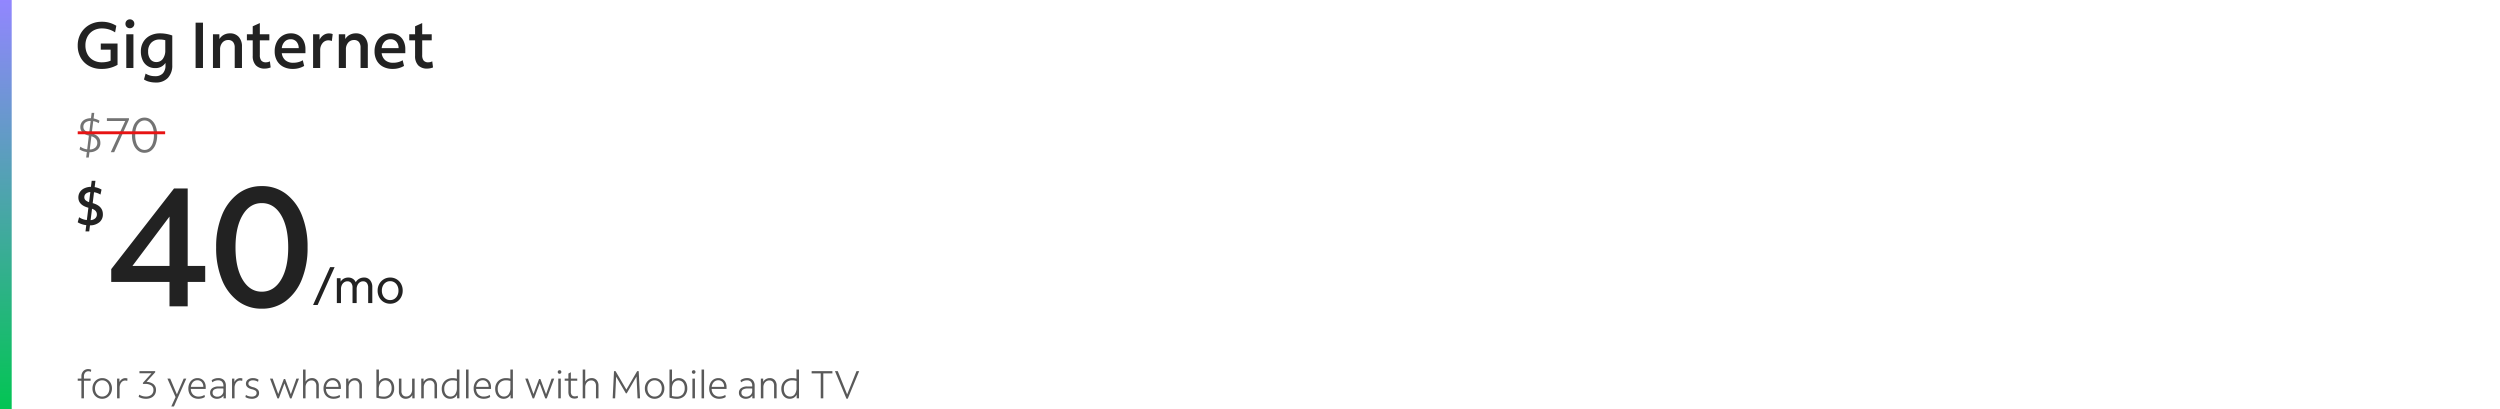 <svg xmlns="http://www.w3.org/2000/svg" xmlns:xlink="http://www.w3.org/1999/xlink" width="855" height="140" viewBox="0 0 855 140">
  <defs>
    <clipPath id="clip-path">
      <rect id="Rectangle_39742" data-name="Rectangle 39742" width="855" height="140" transform="translate(1070 1020)" fill="#222"/>
    </clipPath>
    <linearGradient id="linear-gradient" x1="0.5" x2="0.5" y2="1" gradientUnits="objectBoundingBox">
      <stop offset="0" stop-color="#9286ff"/>
      <stop offset="1" stop-color="#02c553"/>
    </linearGradient>
    <clipPath id="clip-fg-price-lockup-gig-int-40-wide-d">
      <rect width="855" height="140"/>
    </clipPath>
  </defs>
  <g id="fg-price-lockup-gig-int-40-wide-d" clip-path="url(#clip-fg-price-lockup-gig-int-40-wide-d)">
    <g id="Mask_Group_28890" data-name="Mask Group 28890" transform="translate(-1070 -1020)" clip-path="url(#clip-path)">
      <g id="Group_67278" data-name="Group 67278" transform="translate(1096.58 1081.826)">
        <path id="_99_mo_for_24_mos_" data-name="99/mo for 24 mos*" d="M.285,1.858,6.116-11.1H7.661L1.847,1.858Zm8.136-.665V-7.329H9.7l.017,1.213A2.783,2.783,0,0,1,10.8-7.171a3.193,3.193,0,0,1,1.562-.374,2.793,2.793,0,0,1,1.52.424,2.582,2.582,0,0,1,1.005,1.188,2.949,2.949,0,0,1,1.171-1.188,3.356,3.356,0,0,1,1.67-.424,2.567,2.567,0,0,1,2.06.9,3.591,3.591,0,0,1,.764,2.409V1.193H19.136V-4.073a2.538,2.538,0,0,0-.449-1.611,1.576,1.576,0,0,0-1.312-.565,1.9,1.9,0,0,0-1.113.349,2.356,2.356,0,0,0-.781.947A3.154,3.154,0,0,0,15.2-3.591V1.193H13.787V-4.073a2.5,2.5,0,0,0-.457-1.611,1.6,1.6,0,0,0-1.321-.565A1.9,1.9,0,0,0,10.9-5.9a2.356,2.356,0,0,0-.781.947,3.154,3.154,0,0,0-.282,1.362V1.193Zm18.237.216a4.2,4.2,0,0,1-2.2-.581A4.15,4.15,0,0,1,22.928-.767a4.718,4.718,0,0,1-.557-2.309,4.581,4.581,0,0,1,.565-2.284,4.292,4.292,0,0,1,1.537-1.595,4.128,4.128,0,0,1,2.185-.59,4.2,4.2,0,0,1,2.2.581,4.166,4.166,0,0,1,1.528,1.587,4.7,4.7,0,0,1,.557,2.317,4.594,4.594,0,0,1-.565,2.276A4.3,4.3,0,0,1,28.851.82,4.116,4.116,0,0,1,26.658,1.409Zm0-1.246a2.639,2.639,0,0,0,1.47-.415A2.856,2.856,0,0,0,29.133-1.4,3.665,3.665,0,0,0,29.5-3.059a3.7,3.7,0,0,0-.365-1.678,2.856,2.856,0,0,0-1.005-1.146,2.639,2.639,0,0,0-1.47-.415,2.639,2.639,0,0,0-1.47.415,2.869,2.869,0,0,0-1.005,1.138,3.651,3.651,0,0,0-.365,1.67A3.7,3.7,0,0,0,24.183-1.4,2.856,2.856,0,0,0,25.188-.252,2.639,2.639,0,0,0,26.658.163Z" transform="translate(80.198 40.637)" fill="#222"/>
        <path id="_21" data-name="21" d="M21.278,3.992V-4.359H1.352V-8.736L22.833-36.322H27.5V-9.83h5.989v5.471H27.5V3.992ZM8.608-9.83h12.67V-26.7ZM52.838,4.8a13.3,13.3,0,0,1-8.178-2.62,17.036,17.036,0,0,1-5.471-7.343,28.563,28.563,0,0,1-1.958-11,28.4,28.4,0,0,1,1.958-10.942,17.246,17.246,0,0,1,5.471-7.372,13.207,13.207,0,0,1,8.178-2.649,13.393,13.393,0,0,1,8.235,2.62,17.058,17.058,0,0,1,5.471,7.314A28.51,28.51,0,0,1,68.5-16.165,28.4,28.4,0,0,1,66.545-5.223a17.246,17.246,0,0,1-5.471,7.372A13.3,13.3,0,0,1,52.838,4.8Zm0-5.817q4.147,0,6.594-4.089T61.88-16.165q0-6.968-2.448-11.057t-6.594-4.089q-4.089,0-6.537,4.089T43.854-16.165q0,6.968,2.448,11.057T52.838-1.019Z" transform="translate(10.11 38.947)" fill="#222"/>
        <path id="_" data-name="$" d="M3.658,3.552l.264-2.146A7.417,7.417,0,0,1,2.33,1.047,6.359,6.359,0,0,1,1,.426l.471-1.732a5.5,5.5,0,0,0,2.655.96l.527-4.2q-3.427-.923-3.427-3.5a3.329,3.329,0,0,1,.537-1.883A3.626,3.626,0,0,1,3.272-11.2a5.571,5.571,0,0,1,2.25-.5l.264-2.071h1.28L6.8-11.6a6.743,6.743,0,0,1,2.353.847L8.779-9.044a5.67,5.67,0,0,0-2.2-.81L6.124-6.126q3.483.96,3.483,3.8A3.413,3.413,0,0,1,8.421.407,5.007,5.007,0,0,1,5.2,1.48L4.938,3.552Zm-.4-11.711a1.376,1.376,0,0,0,.367.988,3.284,3.284,0,0,0,1.252.706L5.315-9.91a2.59,2.59,0,0,0-1.506.537A1.512,1.512,0,0,0,3.262-8.159ZM7.555-2.285q0-1.318-1.657-1.92l-.49,3.9A2.631,2.631,0,0,0,6.99-.92,1.764,1.764,0,0,0,7.555-2.285Z" transform="translate(-1.003 13.77)" fill="#222"/>
      </g>
      <path id="Path_45680" data-name="Path 45680" d="M1.5,12.97V6.963H.24V6.232H1.5V5.488a2.547,2.547,0,0,1,.651-1.821,2.23,2.23,0,0,1,1.7-.691,2.2,2.2,0,0,1,1,.213l-.08.731a1.934,1.934,0,0,0-.877-.2,1.406,1.406,0,0,0-1.116.472,1.9,1.9,0,0,0-.412,1.3v.744H4.652v.731H2.366V12.97Zm7.11.159A3.282,3.282,0,0,1,6.9,12.678a3.186,3.186,0,0,1-1.189-1.256,3.8,3.8,0,0,1-.432-1.827,3.688,3.688,0,0,1,.439-1.807,3.345,3.345,0,0,1,1.2-1.263,3.186,3.186,0,0,1,1.7-.465,3.219,3.219,0,0,1,2.9,1.714,3.79,3.79,0,0,1,.432,1.834A3.66,3.66,0,0,1,11.51,11.4a3.362,3.362,0,0,1-1.189,1.263A3.176,3.176,0,0,1,8.613,13.13Zm0-.758a2.308,2.308,0,0,0,1.276-.359,2.439,2.439,0,0,0,.871-.983,3.137,3.137,0,0,0,.312-1.422,3.241,3.241,0,0,0-.312-1.455,2.382,2.382,0,0,0-.871-.983,2.34,2.34,0,0,0-1.276-.352,2.275,2.275,0,0,0-1.269.359,2.505,2.505,0,0,0-.871.983,3.113,3.113,0,0,0-.319,1.435,3.154,3.154,0,0,0,.319,1.442,2.445,2.445,0,0,0,.871.983A2.307,2.307,0,0,0,8.613,12.372Zm5.09.6V6.232h.8v1.2a2.376,2.376,0,0,1,.831-.99,2.061,2.061,0,0,1,1.189-.379,2.1,2.1,0,0,1,.412.04,1.333,1.333,0,0,1,.332.106l-.093.824a1.647,1.647,0,0,0-.718-.146,1.553,1.553,0,0,0-.97.326,2.2,2.2,0,0,0-.671.89,3.184,3.184,0,0,0-.246,1.283V12.97Zm9.888.159a5.33,5.33,0,0,1-1.336-.166,4.412,4.412,0,0,1-1.176-.485l.2-.758a4.7,4.7,0,0,0,1.077.465,4.066,4.066,0,0,0,1.156.173,2.862,2.862,0,0,0,1.927-.6,2.066,2.066,0,0,0,.7-1.655A1.752,1.752,0,0,0,25.4,8.578a3.736,3.736,0,0,0-2.173-.525h-.691V7.681l2.937-3.269h-4.12V3.667h5.383v.4L23.764,7.348a3.9,3.9,0,0,1,2.4.8,2.465,2.465,0,0,1,.844,1.974,2.913,2.913,0,0,1-.425,1.582,2.824,2.824,0,0,1-1.2,1.05A4.082,4.082,0,0,1,23.591,13.13Zm8.652,2.631L33.7,12.545,30.914,6.232h.957l2.286,5.409,2.326-5.409h.89l-4.226,9.529Zm9.277-2.631A3.666,3.666,0,0,1,39.7,12.7a3,3,0,0,1-1.2-1.223,3.887,3.887,0,0,1-.425-1.867,4.034,4.034,0,0,1,.405-1.841,3.127,3.127,0,0,1,1.11-1.256,2.937,2.937,0,0,1,1.621-.452,2.762,2.762,0,0,1,1.469.385,2.621,2.621,0,0,1,.983,1.083,3.537,3.537,0,0,1,.352,1.615v.611h-5.1a2.76,2.76,0,0,0,.758,1.92,2.564,2.564,0,0,0,1.887.7,3.947,3.947,0,0,0,1.077-.146,3.173,3.173,0,0,0,.944-.439l.159.731a3.55,3.55,0,0,1-1.03.459A4.535,4.535,0,0,1,41.519,13.13ZM41.187,6.8a2.03,2.03,0,0,0-1.515.611,2.786,2.786,0,0,0-.731,1.648h4.253a2.373,2.373,0,0,0-.552-1.641A1.856,1.856,0,0,0,41.187,6.8ZM47.9,13.13a2.549,2.549,0,0,1-1.721-.565,1.859,1.859,0,0,1-.658-1.482,1.88,1.88,0,0,1,.758-1.6,3.574,3.574,0,0,1,2.166-.565h.844q.365,0,.777.013V8.7A1.948,1.948,0,0,0,49.6,7.3a1.81,1.81,0,0,0-1.369-.485,3.262,3.262,0,0,0-1.98.7l-.2-.731A3.631,3.631,0,0,1,48.3,6.059a2.6,2.6,0,0,1,1.934.678,2.641,2.641,0,0,1,.671,1.94V12.97h-.8v-.93a2.439,2.439,0,0,1-.93.8A2.813,2.813,0,0,1,47.9,13.13ZM46.37,11.083a1.181,1.181,0,0,0,.445.97,1.862,1.862,0,0,0,1.2.359,2.11,2.11,0,0,0,1.023-.253,2.056,2.056,0,0,0,.744-.671,1.63,1.63,0,0,0,.279-.924V9.621q-.279-.013-.618-.013h-.831a3.2,3.2,0,0,0-1.708.352A1.244,1.244,0,0,0,46.37,11.083Zm6.645,1.887V6.232h.8v1.2a2.376,2.376,0,0,1,.831-.99,2.061,2.061,0,0,1,1.189-.379,2.1,2.1,0,0,1,.412.04,1.333,1.333,0,0,1,.332.106l-.093.824a1.647,1.647,0,0,0-.718-.146,1.553,1.553,0,0,0-.97.326,2.2,2.2,0,0,0-.671.89,3.184,3.184,0,0,0-.246,1.283V12.97Zm6.738.159a4.526,4.526,0,0,1-1.2-.159,2.978,2.978,0,0,1-.97-.439l.186-.731a2.693,2.693,0,0,0,.884.425,3.932,3.932,0,0,0,1.123.159,1.955,1.955,0,0,0,1.209-.326,1.081,1.081,0,0,0,.425-.91.93.93,0,0,0-.365-.784,3.88,3.88,0,0,0-1.322-.518q-1.954-.505-1.954-1.874a1.676,1.676,0,0,1,.671-1.389,2.755,2.755,0,0,1,1.748-.525,3.263,3.263,0,0,1,1.887.545l-.173.731a2.84,2.84,0,0,0-.817-.379,3.247,3.247,0,0,0-.924-.14,1.865,1.865,0,0,0-1.123.306.968.968,0,0,0-.419.824.847.847,0,0,0,.365.711,3.732,3.732,0,0,0,1.216.5,3.493,3.493,0,0,1,1.562.764,1.643,1.643,0,0,1,.5,1.229,1.758,1.758,0,0,1-.658,1.455A2.9,2.9,0,0,1,59.753,13.13ZM68.538,13,66,6.232h.917l1.9,5.276,1.914-5.143h.452l1.94,5.2,1.9-5.329h.89L73.362,13h-.518l-1.9-5.13L69.03,13ZM77.3,12.97V3.135h.864V7.282a2.406,2.406,0,0,1,.9-.9,2.531,2.531,0,0,1,1.276-.326,2.2,2.2,0,0,1,1.728.7,2.756,2.756,0,0,1,.625,1.907V12.97h-.864V8.731A2.043,2.043,0,0,0,81.4,7.342a1.539,1.539,0,0,0-1.223-.485,1.838,1.838,0,0,0-1.043.306,2.084,2.084,0,0,0-.718.831,2.683,2.683,0,0,0-.259,1.2V12.97Zm10.446.159a3.666,3.666,0,0,1-1.821-.432,3,3,0,0,1-1.2-1.223A3.887,3.887,0,0,1,84.3,9.608a4.034,4.034,0,0,1,.405-1.841,3.127,3.127,0,0,1,1.11-1.256,2.937,2.937,0,0,1,1.621-.452,2.762,2.762,0,0,1,1.469.385,2.621,2.621,0,0,1,.983,1.083,3.537,3.537,0,0,1,.352,1.615v.611h-5.1a2.76,2.76,0,0,0,.758,1.92,2.564,2.564,0,0,0,1.887.7,3.947,3.947,0,0,0,1.076-.146,3.173,3.173,0,0,0,.944-.439l.159.731a3.55,3.55,0,0,1-1.03.459A4.535,4.535,0,0,1,87.742,13.13ZM87.41,6.8a2.03,2.03,0,0,0-1.515.611,2.786,2.786,0,0,0-.731,1.648h4.253a2.373,2.373,0,0,0-.552-1.641A1.856,1.856,0,0,0,87.41,6.8Zm4.625,6.167V6.232h.8V7.375a2.371,2.371,0,0,1,.917-.964,2.57,2.57,0,0,1,1.329-.352,2.2,2.2,0,0,1,1.728.7,2.756,2.756,0,0,1,.625,1.907V12.97h-.864V8.731a2.043,2.043,0,0,0-.425-1.389,1.539,1.539,0,0,0-1.223-.485,1.838,1.838,0,0,0-1.043.306,2.084,2.084,0,0,0-.718.831A2.683,2.683,0,0,0,92.9,9.2V12.97Zm12.812.159a7.467,7.467,0,0,1-1.2-.106,9.7,9.7,0,0,1-1.263-.292v-9.6h.864v4.24a2.449,2.449,0,0,1,.937-.964,2.708,2.708,0,0,1,1.389-.352,2.677,2.677,0,0,1,1.515.432A2.883,2.883,0,0,1,108.11,7.7a4.19,4.19,0,0,1,.365,1.8,3.606,3.606,0,0,1-.964,2.658A3.587,3.587,0,0,1,104.847,13.13Zm.013-.744a2.64,2.64,0,0,0,2.033-.758,3,3,0,0,0,.7-2.126,3.024,3.024,0,0,0-.571-1.947,2.085,2.085,0,0,0-3.2.08,3.478,3.478,0,0,0-.6,2.146v2.392A6.521,6.521,0,0,0,104.86,12.385Zm7.575.744a2.215,2.215,0,0,1-1.721-.691,2.712,2.712,0,0,1-.631-1.9V6.232h.864v4.24a2.006,2.006,0,0,0,.439,1.382,1.537,1.537,0,0,0,1.209.492,1.806,1.806,0,0,0,1.037-.306,2.1,2.1,0,0,0,.711-.831,2.683,2.683,0,0,0,.259-1.2V6.232h.864V12.97h-.8V11.854a2.317,2.317,0,0,1-.91.937A2.612,2.612,0,0,1,112.435,13.13Zm5.289-.159V6.232h.8V7.375a2.371,2.371,0,0,1,.917-.964,2.57,2.57,0,0,1,1.329-.352,2.2,2.2,0,0,1,1.728.7,2.756,2.756,0,0,1,.625,1.907V12.97h-.864V8.731a2.043,2.043,0,0,0-.425-1.389,1.539,1.539,0,0,0-1.223-.485,1.838,1.838,0,0,0-1.043.306,2.084,2.084,0,0,0-.718.831,2.683,2.683,0,0,0-.259,1.2V12.97Zm9.888.159A2.677,2.677,0,0,1,126.1,12.7a2.845,2.845,0,0,1-1.01-1.2,4.211,4.211,0,0,1-.359-1.794,3.747,3.747,0,0,1,.472-1.907,3.327,3.327,0,0,1,1.309-1.276,4,4,0,0,1,1.954-.459,5.855,5.855,0,0,1,1.449.186V3.135h.864V12.97h-.8V11.708a2.417,2.417,0,0,1-.944,1.043A2.688,2.688,0,0,1,127.613,13.13ZM125.606,9.7a3.019,3.019,0,0,0,.571,1.954,1.924,1.924,0,0,0,1.582.7,1.865,1.865,0,0,0,1.582-.791,3.536,3.536,0,0,0,.585-2.146V7.043a4.672,4.672,0,0,0-1.435-.226,2.855,2.855,0,0,0-2.113.771A2.855,2.855,0,0,0,125.606,9.7Zm7.429,3.269V3.135h.864V12.97Zm6.06.159a3.666,3.666,0,0,1-1.821-.432,3,3,0,0,1-1.2-1.223,3.887,3.887,0,0,1-.425-1.867,4.034,4.034,0,0,1,.405-1.841,3.127,3.127,0,0,1,1.11-1.256,2.937,2.937,0,0,1,1.621-.452,2.762,2.762,0,0,1,1.469.385,2.621,2.621,0,0,1,.983,1.083,3.537,3.537,0,0,1,.352,1.615v.611h-5.1a2.76,2.76,0,0,0,.758,1.92,2.564,2.564,0,0,0,1.887.7,3.947,3.947,0,0,0,1.076-.146,3.173,3.173,0,0,0,.944-.439l.159.731a3.55,3.55,0,0,1-1.03.459A4.535,4.535,0,0,1,139.1,13.13ZM138.763,6.8a2.03,2.03,0,0,0-1.515.611,2.786,2.786,0,0,0-.731,1.648h4.253a2.373,2.373,0,0,0-.552-1.641A1.856,1.856,0,0,0,138.763,6.8ZM145.9,13.13a2.677,2.677,0,0,1-1.515-.432,2.845,2.845,0,0,1-1.01-1.2,4.211,4.211,0,0,1-.359-1.794,3.747,3.747,0,0,1,.472-1.907A3.327,3.327,0,0,1,144.8,6.518a4,4,0,0,1,1.954-.459,5.855,5.855,0,0,1,1.449.186V3.135h.864V12.97h-.8V11.708a2.417,2.417,0,0,1-.944,1.043A2.688,2.688,0,0,1,145.9,13.13ZM143.893,9.7a3.019,3.019,0,0,0,.571,1.954,1.924,1.924,0,0,0,1.582.7,1.865,1.865,0,0,0,1.582-.791,3.535,3.535,0,0,0,.585-2.146V7.043a4.672,4.672,0,0,0-1.435-.226,2.855,2.855,0,0,0-2.113.771A2.855,2.855,0,0,0,143.893,9.7ZM155.828,13l-2.538-6.765h.917l1.9,5.276,1.914-5.143h.452l1.94,5.2,1.9-5.329h.89L160.652,13h-.518l-1.9-5.13L156.32,13Zm9.2-8.413a.617.617,0,0,1-.445-.173.6.6,0,0,1-.179-.452.583.583,0,0,1,.179-.439.617.617,0,0,1,.445-.173.591.591,0,0,1,.611.611.611.611,0,0,1-.173.452A.594.594,0,0,1,165.025,4.584Zm-.439,8.386V6.232h.864V12.97Zm5.622.093q-2.166,0-2.166-2.339V6.963h-1.263V6.232h1.263V4.5l.851-.452v2.18h2.18v.731h-2.18v3.668a1.979,1.979,0,0,0,.332,1.282,1.32,1.32,0,0,0,1.063.392,2.13,2.13,0,0,0,.492-.06,1.645,1.645,0,0,0,.439-.166l.093.744a2.5,2.5,0,0,1-.532.173A2.7,2.7,0,0,1,170.208,13.063Zm2.738-.093V3.135h.864V7.282a2.406,2.406,0,0,1,.9-.9,2.531,2.531,0,0,1,1.276-.326,2.2,2.2,0,0,1,1.728.7,2.756,2.756,0,0,1,.625,1.907V12.97h-.864V8.731a2.043,2.043,0,0,0-.425-1.389,1.539,1.539,0,0,0-1.223-.485,1.838,1.838,0,0,0-1.043.306,2.084,2.084,0,0,0-.718.831,2.683,2.683,0,0,0-.259,1.2V12.97Zm10.247,0,.452-9.3h.532l3.708,6.326,3.681-6.326h.532l.452,9.3H191.7L191.352,5.5,188,11.256h-.292l-3.336-5.7-.332,7.416Zm14.34.159a3.282,3.282,0,0,1-1.714-.452,3.186,3.186,0,0,1-1.189-1.256,3.8,3.8,0,0,1-.432-1.827,3.688,3.688,0,0,1,.439-1.807,3.345,3.345,0,0,1,1.2-1.263,3.186,3.186,0,0,1,1.7-.465,3.219,3.219,0,0,1,2.9,1.714,3.79,3.79,0,0,1,.432,1.834,3.661,3.661,0,0,1-.439,1.794,3.362,3.362,0,0,1-1.189,1.263A3.176,3.176,0,0,1,197.532,13.13Zm0-.758a2.308,2.308,0,0,0,1.276-.359,2.439,2.439,0,0,0,.87-.983,3.137,3.137,0,0,0,.312-1.422,3.241,3.241,0,0,0-.312-1.455,2.382,2.382,0,0,0-.87-.983,2.34,2.34,0,0,0-1.276-.352,2.275,2.275,0,0,0-1.269.359,2.505,2.505,0,0,0-.87.983,3.113,3.113,0,0,0-.319,1.435,3.154,3.154,0,0,0,.319,1.442,2.446,2.446,0,0,0,.87.983A2.307,2.307,0,0,0,197.532,12.372Zm7.549.758a7.467,7.467,0,0,1-1.2-.106,9.7,9.7,0,0,1-1.263-.292v-9.6h.864v4.24a2.449,2.449,0,0,1,.937-.964,2.708,2.708,0,0,1,1.389-.352,2.677,2.677,0,0,1,1.515.432A2.883,2.883,0,0,1,208.344,7.7a4.19,4.19,0,0,1,.365,1.8,3.606,3.606,0,0,1-.964,2.658A3.587,3.587,0,0,1,205.081,13.13Zm.013-.744a2.64,2.64,0,0,0,2.033-.758,3,3,0,0,0,.7-2.126,3.024,3.024,0,0,0-.571-1.947,2.085,2.085,0,0,0-3.2.08,3.478,3.478,0,0,0-.6,2.146v2.392A6.521,6.521,0,0,0,205.094,12.385Zm5.808-7.8a.617.617,0,0,1-.445-.173.6.6,0,0,1-.179-.452.583.583,0,0,1,.179-.439.617.617,0,0,1,.445-.173.591.591,0,0,1,.611.611.611.611,0,0,1-.173.452A.594.594,0,0,1,210.9,4.584Zm-.439,8.386V6.232h.864V12.97Zm3.123,0V3.135h.864V12.97Zm6.06.159a3.666,3.666,0,0,1-1.821-.432,3,3,0,0,1-1.2-1.223,3.887,3.887,0,0,1-.425-1.867,4.034,4.034,0,0,1,.405-1.841,3.127,3.127,0,0,1,1.11-1.256,2.937,2.937,0,0,1,1.621-.452,2.762,2.762,0,0,1,1.469.385,2.62,2.62,0,0,1,.983,1.083,3.537,3.537,0,0,1,.352,1.615v.611h-5.1a2.76,2.76,0,0,0,.758,1.92,2.564,2.564,0,0,0,1.887.7,3.946,3.946,0,0,0,1.077-.146,3.173,3.173,0,0,0,.944-.439l.159.731a3.55,3.55,0,0,1-1.03.459A4.535,4.535,0,0,1,219.647,13.13ZM219.315,6.8a2.03,2.03,0,0,0-1.515.611,2.786,2.786,0,0,0-.731,1.648h4.253a2.373,2.373,0,0,0-.552-1.641A1.856,1.856,0,0,0,219.315,6.8Zm9.436,6.326a2.549,2.549,0,0,1-1.721-.565,1.859,1.859,0,0,1-.658-1.482,1.88,1.88,0,0,1,.758-1.6,3.574,3.574,0,0,1,2.166-.565h.844q.365,0,.777.013V8.7a1.948,1.948,0,0,0-.465-1.4,1.81,1.81,0,0,0-1.369-.485,3.262,3.262,0,0,0-1.98.7l-.2-.731a3.631,3.631,0,0,1,2.246-.731,2.6,2.6,0,0,1,1.934.678,2.641,2.641,0,0,1,.671,1.94V12.97h-.8v-.93a2.439,2.439,0,0,1-.93.8A2.813,2.813,0,0,1,228.751,13.13Zm-1.528-2.047a1.181,1.181,0,0,0,.445.97,1.862,1.862,0,0,0,1.2.359,2.11,2.11,0,0,0,1.023-.253,2.056,2.056,0,0,0,.744-.671,1.63,1.63,0,0,0,.279-.924V9.621q-.279-.013-.618-.013h-.831a3.2,3.2,0,0,0-1.708.352A1.244,1.244,0,0,0,227.223,11.083Zm6.645,1.887V6.232h.8V7.375a2.371,2.371,0,0,1,.917-.964,2.57,2.57,0,0,1,1.329-.352,2.2,2.2,0,0,1,1.728.7,2.756,2.756,0,0,1,.625,1.907V12.97H238.4V8.731a2.043,2.043,0,0,0-.425-1.389,1.539,1.539,0,0,0-1.223-.485,1.838,1.838,0,0,0-1.043.306,2.084,2.084,0,0,0-.718.831,2.683,2.683,0,0,0-.259,1.2V12.97Zm9.888.159a2.677,2.677,0,0,1-1.515-.432,2.845,2.845,0,0,1-1.01-1.2,4.211,4.211,0,0,1-.359-1.794,3.747,3.747,0,0,1,.472-1.907,3.327,3.327,0,0,1,1.309-1.276,4,4,0,0,1,1.954-.459,5.855,5.855,0,0,1,1.449.186V3.135h.864V12.97h-.8V11.708a2.417,2.417,0,0,1-.944,1.043A2.688,2.688,0,0,1,243.756,13.13ZM241.749,9.7a3.019,3.019,0,0,0,.571,1.954,1.924,1.924,0,0,0,1.582.7,1.865,1.865,0,0,0,1.582-.791,3.536,3.536,0,0,0,.585-2.146V7.043a4.672,4.672,0,0,0-1.435-.226,2.856,2.856,0,0,0-2.113.771A2.855,2.855,0,0,0,241.749,9.7Zm12.6,3.269V4.438h-3.11V3.667h7.1v.771h-3.11V12.97Zm8.8.146-3.934-9.449h.957l3.216,7.974,3.2-7.974h.917l-3.921,9.449Z" transform="translate(1096.34 1143.254)" fill="rgba(34,34,34,0.75)"/>
      <g id="Group_67277" data-name="Group 67277" transform="translate(1096.58 1058.597)">
        <path id="Path_45679" data-name="Path 45679" d="M3.324,3.134,3.557,1.24A6.1,6.1,0,0,1,2.195.924,4.515,4.515,0,0,1,1.065.343L1.331-.6a4.889,4.889,0,0,0,2.342.93l.581-4.7A4.914,4.914,0,0,1,2.037-5.5,2.448,2.448,0,0,1,1.331-7.3a2.8,2.8,0,0,1,.457-1.595A2.984,2.984,0,0,1,3.067-9.949a4.555,4.555,0,0,1,1.9-.374L5.2-12.15h.9l-.233,1.91a6.368,6.368,0,0,1,1.063.3,5.025,5.025,0,0,1,.947.465l-.249.88a4.383,4.383,0,0,0-.88-.449,6.042,6.042,0,0,0-1-.282l-.515,4.17q2.957.847,2.957,3.273A2.9,2.9,0,0,1,7.178.442a4.06,4.06,0,0,1-2.724.864L4.221,3.134Zm-.947-10.5a1.6,1.6,0,0,0,.465,1.18,3.62,3.62,0,0,0,1.528.781l.5-3.987a2.887,2.887,0,0,0-1.827.557A1.793,1.793,0,0,0,2.377-7.366ZM7.129-1.883q0-1.628-2.01-2.259L4.554.376a2.874,2.874,0,0,0,1.894-.64A2.061,2.061,0,0,0,7.129-1.883Zm4.618,3.19L16.681-9.376H10.418v-.947H17.96v.5L12.91,1.306Zm11.546.2A3.553,3.553,0,0,1,21.033.75a4.925,4.925,0,0,1-1.5-2.11,8.462,8.462,0,0,1-.54-3.148,8.462,8.462,0,0,1,.54-3.148,4.925,4.925,0,0,1,1.5-2.11,3.553,3.553,0,0,1,2.259-.756,3.588,3.588,0,0,1,2.268.756,4.9,4.9,0,0,1,1.512,2.1,8.446,8.446,0,0,1,.54,3.156,8.462,8.462,0,0,1-.54,3.148A4.894,4.894,0,0,1,25.56.75,3.588,3.588,0,0,1,23.293,1.506Zm0-.98a2.514,2.514,0,0,0,1.694-.615A3.992,3.992,0,0,0,26.1-1.842a8.067,8.067,0,0,0,.4-2.666,8.049,8.049,0,0,0-.4-2.675,3.994,3.994,0,0,0-1.113-1.744,2.514,2.514,0,0,0-1.694-.615,2.523,2.523,0,0,0-1.686.615,3.9,3.9,0,0,0-1.113,1.744,8.206,8.206,0,0,0-.39,2.675,8.224,8.224,0,0,0,.39,2.666A3.9,3.9,0,0,0,21.607-.089,2.523,2.523,0,0,0,23.293.525Z" transform="translate(-0.439 12.15)" fill="#737373"/>
        <path id="Path_45677" data-name="Path 45677" d="M0,0H29.9" transform="translate(0 6.811)" fill="none" stroke="#e71313" stroke-width="1"/>
      </g>
      <path id="Path_45678" data-name="Path 45678" d="M9.045,22.925a8.548,8.548,0,0,1-4.2-1.008A7.27,7.27,0,0,1,1.99,19.1a8.323,8.323,0,0,1-1.03-4.2,8.352,8.352,0,0,1,.609-3.223A7.734,7.734,0,0,1,3.286,9.114,7.914,7.914,0,0,1,5.877,7.409,8.435,8.435,0,0,1,9.111,6.8a9.173,9.173,0,0,1,5.05,1.373l-.421,2.259A7.861,7.861,0,0,0,9.266,9.081a5.836,5.836,0,0,0-2.957.731A5.188,5.188,0,0,0,4.316,11.85a6.141,6.141,0,0,0-.72,3.012A6.315,6.315,0,0,0,4.3,17.919a5.037,5.037,0,0,0,1.982,2.027,5.907,5.907,0,0,0,2.957.72,8.9,8.9,0,0,0,1.606-.144,5.71,5.71,0,0,0,1.362-.41V16.346H8.845v-2.1h5.737v7.287A10.638,10.638,0,0,1,9.045,22.925Zm9.746-13.91a1.476,1.476,0,0,1-1.506-1.506,1.486,1.486,0,0,1,.432-1.1,1.458,1.458,0,0,1,1.074-.432,1.478,1.478,0,0,1,1.528,1.528,1.458,1.458,0,0,1-.432,1.074A1.486,1.486,0,0,1,18.791,9.015Zm-1.218,13.6V11.075h2.437v11.54Zm10.034,4.962a8.754,8.754,0,0,1-2.215-.277,5.6,5.6,0,0,1-1.772-.764l.554-2.016a5.889,5.889,0,0,0,3.3.886,3.383,3.383,0,0,0,2.6-.964,3.9,3.9,0,0,0,.9-2.758v-.82a3.964,3.964,0,0,1-3.544,1.772,4.49,4.49,0,0,1-4.275-2.7,7.018,7.018,0,0,1-.6-2.99,6.186,6.186,0,0,1,.831-3.245A5.734,5.734,0,0,1,25.7,11.54a7.41,7.41,0,0,1,3.478-.775,12.379,12.379,0,0,1,4.12.731V21.6a6.15,6.15,0,0,1-1.5,4.4A5.494,5.494,0,0,1,27.607,27.577Zm.244-7a2.651,2.651,0,0,0,2.226-1.1,4.782,4.782,0,0,0,.831-2.957V13.112a7,7,0,0,0-1.9-.244,3.862,3.862,0,0,0-2.891,1.1,4.073,4.073,0,0,0-1.074,2.979A4.243,4.243,0,0,0,25.79,19.6,2.462,2.462,0,0,0,27.85,20.577Zm13.423,2.038V7.11H43.8V22.615Zm5.936,0V11.075H49.4l.022,1.639A3.806,3.806,0,0,1,50.9,11.285a4.343,4.343,0,0,1,2.137-.521,3.841,3.841,0,0,1,2.99,1.218,4.72,4.72,0,0,1,1.108,3.3v7.332H54.652V15.638a2.907,2.907,0,0,0-.565-1.916,2.056,2.056,0,0,0-1.672-.676,2.515,2.515,0,0,0-1.994.9,3.447,3.447,0,0,0-.775,2.337v6.335Zm17.765.2a4.078,4.078,0,0,1-3.1-1.119,4.568,4.568,0,0,1-1.063-3.267V13.157H58.816V11.075H60.81V8.35l2.437-1.108v3.832H66.5v2.082H63.247v5.006a2.951,2.951,0,0,0,.5,1.916,1.967,1.967,0,0,0,1.584.587,2.87,2.87,0,0,0,.72-.089,2.8,2.8,0,0,0,.631-.244l.266,2.082A4.583,4.583,0,0,1,66,22.7,5.157,5.157,0,0,1,64.974,22.814Zm9.547.111a6.885,6.885,0,0,1-3.278-.742,5.268,5.268,0,0,1-2.16-2.093,6.373,6.373,0,0,1-.764-3.19,6.86,6.86,0,0,1,.709-3.19,5.44,5.44,0,0,1,1.96-2.16,5.318,5.318,0,0,1,2.891-.786,4.92,4.92,0,0,1,2.614.676,4.617,4.617,0,0,1,1.728,1.894,6.221,6.221,0,0,1,.62,2.857v1.351H70.755a3.719,3.719,0,0,0,1.229,2.425,4.064,4.064,0,0,0,2.713.853,6.721,6.721,0,0,0,1.739-.222,5.351,5.351,0,0,0,1.5-.642l.465,1.949A7.411,7.411,0,0,1,74.521,22.925ZM73.79,12.78a2.757,2.757,0,0,0-2.049.82,3.715,3.715,0,0,0-.986,2.215h5.781a3.227,3.227,0,0,0-.775-2.215A2.552,2.552,0,0,0,73.79,12.78Zm7.664,9.835V11.075h2.193l.022,1.883a3.775,3.775,0,0,1,1.307-1.573,3.274,3.274,0,0,1,1.9-.6,3.959,3.959,0,0,1,.731.066,1.876,1.876,0,0,1,.554.177l-.288,2.37a2.47,2.47,0,0,0-.587-.188,3.338,3.338,0,0,0-.609-.055,2.505,2.505,0,0,0-1.982.952,3.668,3.668,0,0,0-.808,2.459v6.047Zm8.794,0V11.075h2.193l.022,1.639a3.806,3.806,0,0,1,1.473-1.429,4.343,4.343,0,0,1,2.138-.521,3.841,3.841,0,0,1,2.99,1.218,4.72,4.72,0,0,1,1.108,3.3v7.332H97.69V15.638a2.907,2.907,0,0,0-.565-1.916,2.056,2.056,0,0,0-1.672-.676,2.515,2.515,0,0,0-1.994.9,3.447,3.447,0,0,0-.775,2.337v6.335Zm18.429.31a6.885,6.885,0,0,1-3.278-.742,5.268,5.268,0,0,1-2.16-2.093,6.373,6.373,0,0,1-.764-3.19,6.861,6.861,0,0,1,.709-3.19,5.44,5.44,0,0,1,1.96-2.16,5.318,5.318,0,0,1,2.891-.786,4.92,4.92,0,0,1,2.614.676,4.617,4.617,0,0,1,1.728,1.894,6.221,6.221,0,0,1,.62,2.857v1.351h-8.085a3.719,3.719,0,0,0,1.229,2.425,4.064,4.064,0,0,0,2.713.853,6.72,6.72,0,0,0,1.739-.222,5.351,5.351,0,0,0,1.5-.642l.465,1.949A7.411,7.411,0,0,1,108.677,22.925Zm-.731-10.145a2.757,2.757,0,0,0-2.049.82,3.715,3.715,0,0,0-.986,2.215h5.781a3.226,3.226,0,0,0-.775-2.215A2.552,2.552,0,0,0,107.946,12.78ZM120.5,22.814a4.078,4.078,0,0,1-3.1-1.119,4.568,4.568,0,0,1-1.063-3.267V13.157h-1.994V11.075h1.994V8.35l2.437-1.108v3.832h3.256v2.082h-3.256v5.006a2.951,2.951,0,0,0,.5,1.916,1.967,1.967,0,0,0,1.584.587,2.87,2.87,0,0,0,.72-.089,2.8,2.8,0,0,0,.631-.244l.266,2.082a4.583,4.583,0,0,1-.941.288A5.157,5.157,0,0,1,120.5,22.814Z" transform="translate(1095.62 1020.643)" fill="#222"/>
      <rect id="Rectangle_45419" data-name="Rectangle 45419" width="4" height="140" transform="translate(1070 1020)" fill="url(#linear-gradient)"/>
    </g>
  </g>
</svg>
